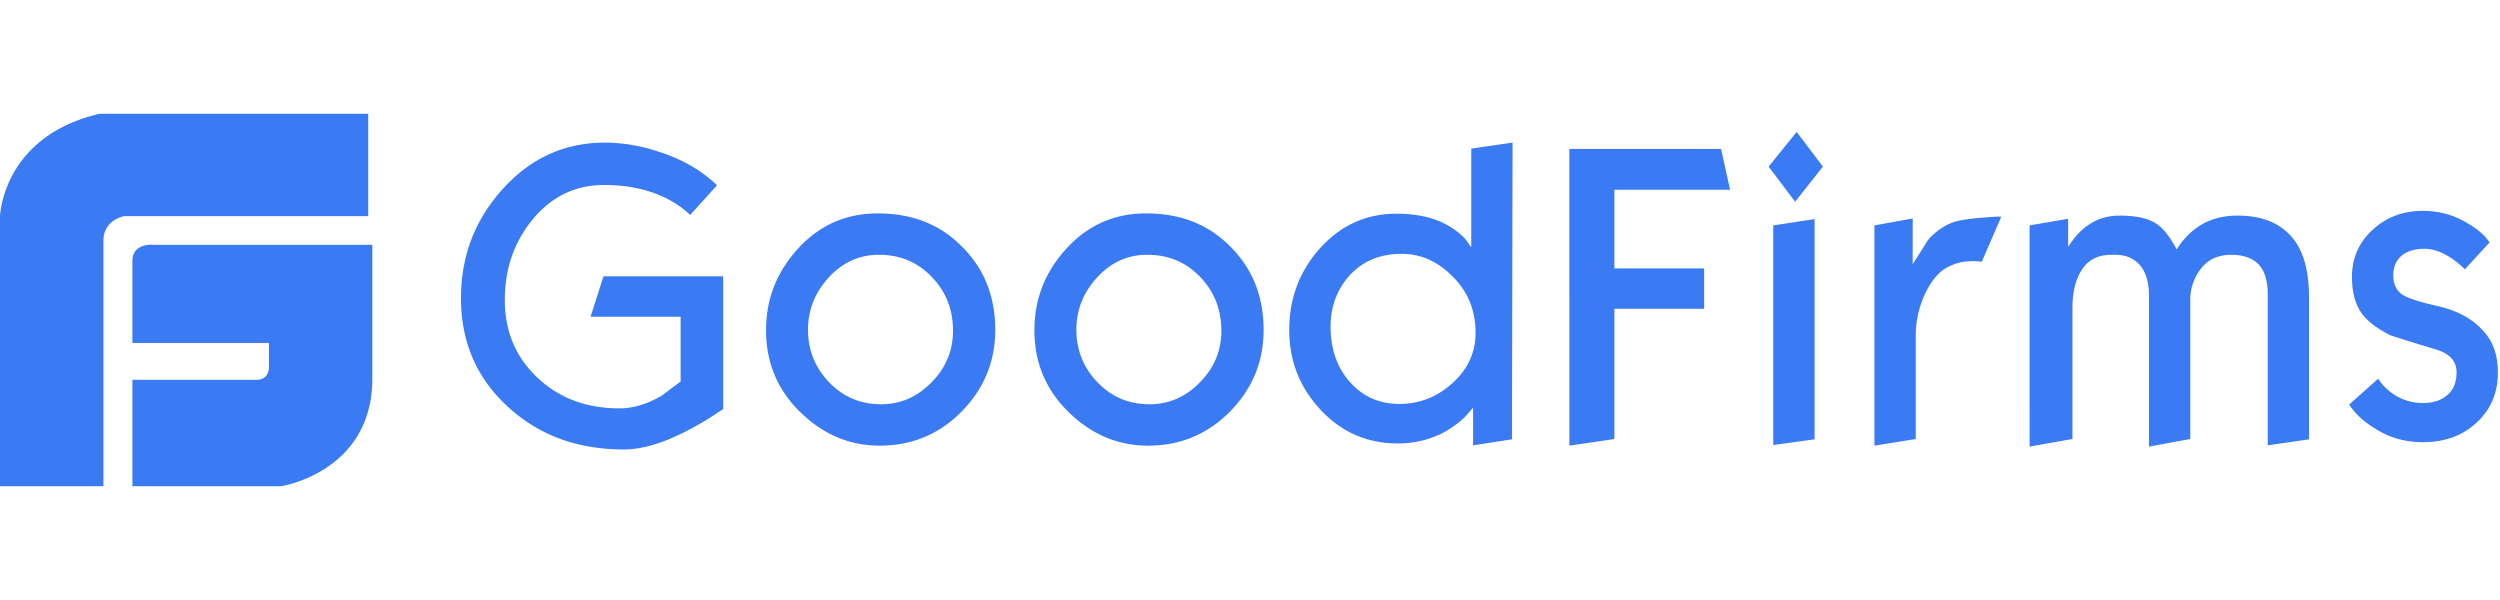 <svg width="125" height="30" viewBox="0 0 141 21" xmlns="http://www.w3.org/2000/svg"><path d="M8.633 7.385s-1.166-.116-1.166.923v4.615h7.7v1.385s.023.692-.7.692h-7v6h8.4s5.086-.785 5.133-6V7.385H8.633ZM20.766 0H5.6C.116 1.292 0 5.792 0 5.792V21h5.834V7.154C5.834 5.977 7 5.77 7 5.77h13.767V0h-.001Zm20.022 16.648c-.4.267-.696.463-.905.588-.748.463-1.461.82-2.122 1.105-.957.392-1.81.588-2.575.588-2.627 0-4.802-.802-6.56-2.424C26.868 14.883 26 12.852 26 10.393c0-2.37.783-4.42 2.366-6.167 1.583-1.746 3.497-2.602 5.759-2.602.94 0 1.948.16 2.992.5 1.357.427 2.453 1.069 3.323 1.906l-1.514 1.675c-.643-.623-1.478-1.087-2.453-1.372-.73-.214-1.53-.32-2.418-.32-1.583 0-2.923.64-3.984 1.906-1.061 1.283-1.6 2.798-1.6 4.58 0 1.765.608 3.208 1.826 4.367 1.218 1.158 2.766 1.746 4.645 1.746.783 0 1.584-.25 2.401-.73.679-.517 1.027-.767 1.044-.785v-3.653h-5.08l.73-2.281h6.751v7.485Zm15.345-4.456c0 1.764-.626 3.297-1.879 4.58-1.253 1.283-2.801 1.943-4.645 1.943-1.705 0-3.201-.642-4.489-1.907-1.288-1.265-1.914-2.798-1.914-4.598 0-1.782.61-3.315 1.827-4.634 1.217-1.319 2.714-1.96 4.471-1.96 1.949 0 3.532.624 4.767 1.889 1.236 1.23 1.862 2.798 1.862 4.687Zm-2.384.036c0-1.194-.4-2.21-1.2-3.03-.8-.838-1.792-1.248-2.975-1.248-1.113 0-2.053.428-2.836 1.284-.783.855-1.166 1.835-1.166 2.94 0 1.159.4 2.139 1.183 2.959.783.82 1.758 1.247 2.94 1.247 1.097 0 2.036-.41 2.837-1.23.817-.82 1.218-1.8 1.218-2.922h-.001Zm17.52-.036c0 1.764-.626 3.297-1.879 4.58-1.253 1.283-2.801 1.943-4.645 1.943-1.705 0-3.201-.642-4.489-1.907-1.287-1.265-1.914-2.798-1.914-4.598 0-1.782.61-3.315 1.827-4.634 1.218-1.319 2.714-1.96 4.471-1.96 1.949 0 3.532.624 4.767 1.889 1.236 1.23 1.862 2.798 1.862 4.687Zm-2.384.036c0-1.194-.4-2.21-1.2-3.03-.8-.838-1.792-1.248-2.975-1.248-1.113 0-2.053.428-2.836 1.284-.783.855-1.166 1.835-1.166 2.94 0 1.159.4 2.139 1.184 2.959.782.82 1.757 1.247 2.94 1.247 1.096 0 2.035-.41 2.836-1.23.817-.82 1.218-1.8 1.218-2.922h-.001Zm16.39 6.13-2.192.339v-2.121l-.47.534a5.756 5.756 0 0 1-1.392.963 5.624 5.624 0 0 1-2.383.517c-1.705 0-3.167-.624-4.35-1.89-1.183-1.266-1.774-2.762-1.774-4.508 0-1.8.591-3.35 1.757-4.634 1.166-1.284 2.592-1.925 4.297-1.925.975 0 1.827.16 2.54.481.505.232.94.535 1.305.91.122.16.244.338.366.498v-5.56l2.33-.339-.034 16.735Zm-2.053-6.006c0-1.247-.418-2.299-1.27-3.154-.852-.874-1.81-1.301-2.905-1.301-1.218 0-2.192.41-2.94 1.23-.697.783-1.062 1.746-1.062 2.869 0 1.265.365 2.316 1.096 3.136.73.82 1.653 1.23 2.784 1.23 1.113 0 2.088-.374 2.958-1.14.887-.785 1.34-1.747 1.34-2.87h-.001ZM97.575 4.28h-6.524v4.437h5.062v2.281h-5.062v7.343l-2.54.374V1.98h8.559l.505 2.3Zm5.237-1.302-1.566 1.978-1.496-1.978 1.583-1.96 1.479 1.96Zm-.47 15.38-2.331.321V6.293l2.331-.356v12.422-.001Zm10.526-12.546-1.096 2.53a3.075 3.075 0 0 0-.435-.035c-.226 0-.452.018-.679.053a2.67 2.67 0 0 0-.73.25c-.487.214-.905.677-1.27 1.372a5.55 5.55 0 0 0-.61 2.549v5.81l-2.33.374V6.293l2.157-.392v2.584c.278-.446.574-.891.852-1.354.4-.464.87-.802 1.392-.999.278-.106.783-.196 1.548-.267.731-.053 1.149-.089 1.201-.053Zm17.362 12.546-2.331.339v-8.501c0-.785-.174-1.355-.522-1.711-.348-.357-.87-.535-1.549-.535-.817 0-1.444.339-1.861 1.016-.279.463-.435.962-.435 1.461v7.913l-2.331.428v-8.519c0-.748-.174-1.319-.505-1.71-.348-.393-.8-.589-1.392-.589h-.226c-.818 0-1.41.339-1.775 1.034-.278.517-.417 1.176-.417 1.978v7.378l-2.418.428V6.293l2.174-.374v1.586c.244-.375.487-.678.714-.891.626-.588 1.357-.874 2.174-.874.922 0 1.6.143 2.07.446.4.25.783.748 1.166 1.461.8-1.265 1.931-1.907 3.428-1.907 1.426 0 2.488.446 3.183 1.355.575.748.853 1.853.853 3.297v7.966Zm10.65-3.76c0 1.14-.4 2.085-1.2 2.816-.8.748-1.81 1.105-3.028 1.105-.922 0-1.74-.214-2.488-.642-.748-.427-1.304-.909-1.67-1.479l1.636-1.461c.121.178.226.32.33.427.61.624 1.34.945 2.192.945.592 0 1.062-.16 1.392-.463.348-.303.505-.731.505-1.284 0-.623-.4-1.051-1.2-1.283-1.584-.481-2.437-.748-2.558-.802-.731-.374-1.253-.766-1.584-1.212-.365-.517-.556-1.194-.556-2.067 0-1.07.4-1.96 1.183-2.673.783-.713 1.722-1.052 2.8-1.052.819 0 1.584.178 2.28.553.696.374 1.2.766 1.496 1.23l-1.392 1.514c-.21-.21-.436-.4-.678-.57-.557-.392-1.096-.588-1.6-.588-.488 0-.888.107-1.201.32-.366.268-.557.66-.557 1.177 0 .499.174.873.54 1.105.313.196.974.41 2.018.641 1.043.25 1.844.678 2.418 1.284.644.641.922 1.443.922 2.459Z" fill="#3A7AF3"/></svg>